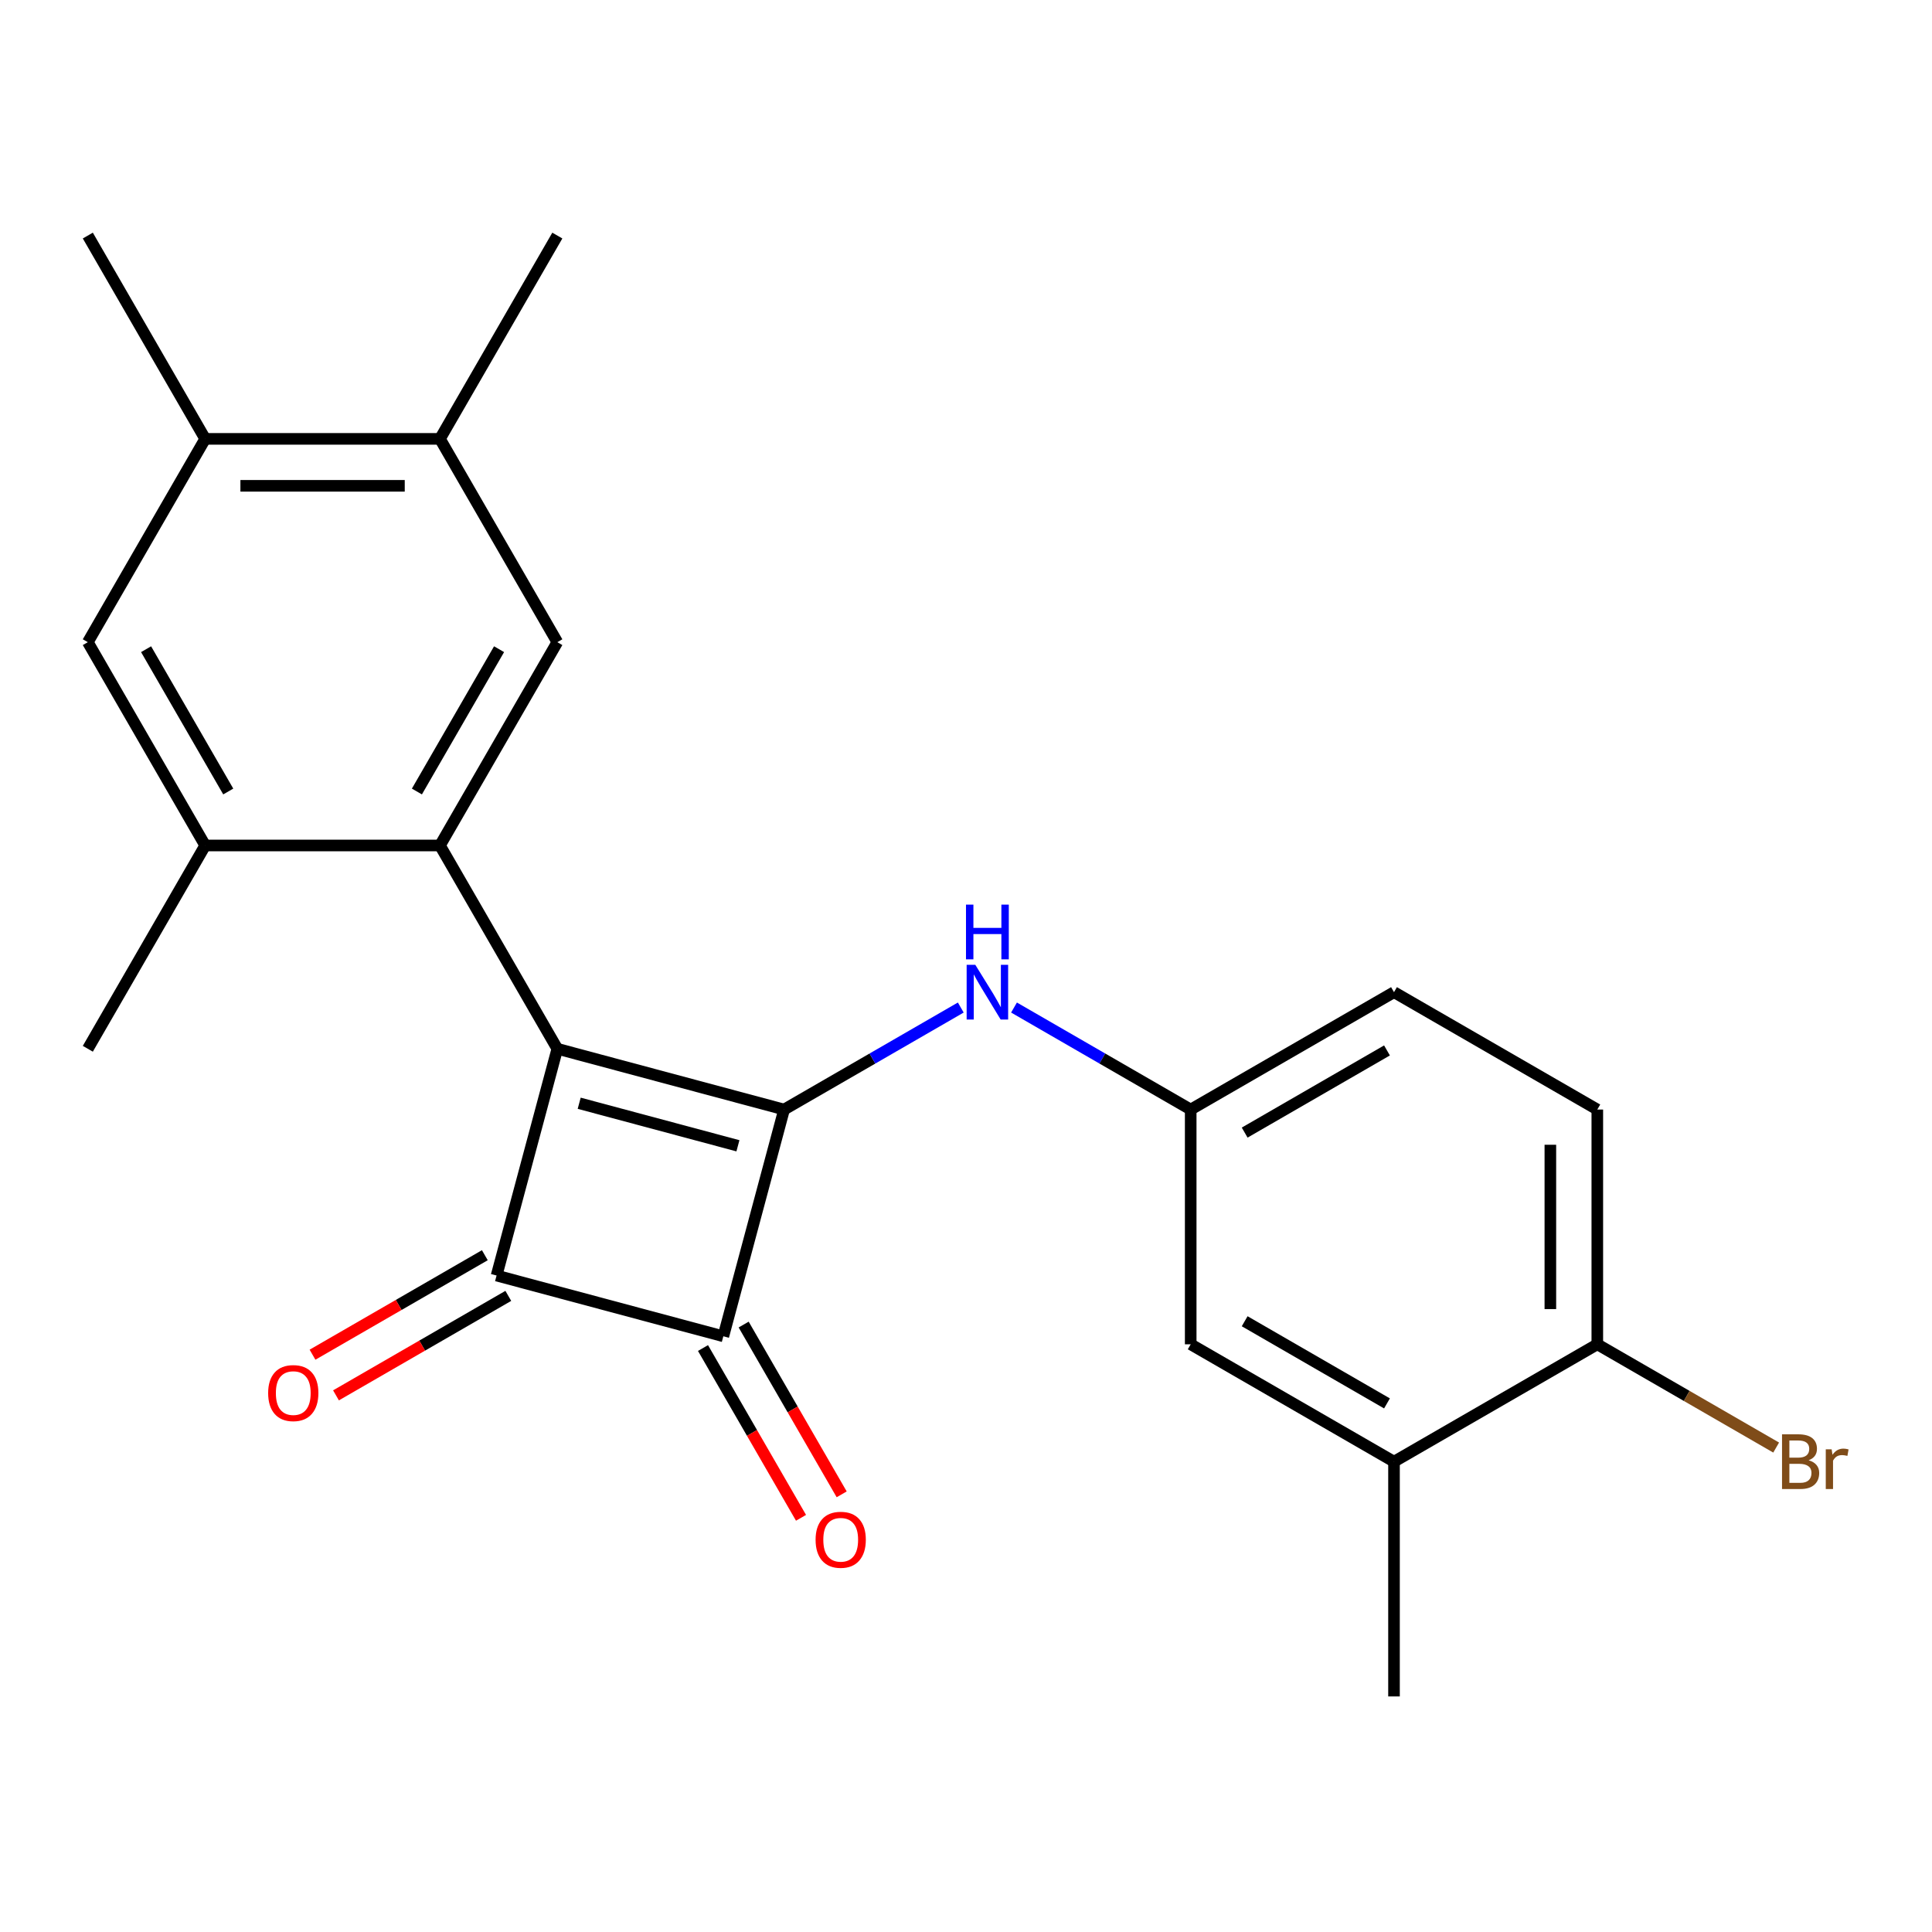 <?xml version='1.0' encoding='iso-8859-1'?>
<svg version='1.1' baseProfile='full'
              xmlns='http://www.w3.org/2000/svg'
                      xmlns:rdkit='http://www.rdkit.org/xml'
                      xmlns:xlink='http://www.w3.org/1999/xlink'
                  xml:space='preserve'
width='1000px' height='1000px' viewBox='0 0 1000 1000'>
<!-- END OF HEADER -->
<rect style='opacity:1.0;fill:#FFFFFF;stroke:none' width='1000' height='1000' x='0' y='0'> </rect>
<path class='bond-0' d='M 288.474,542.849 L 405.843,574.298' style='fill:none;fill-rule:evenodd;stroke:#000000;stroke-width:6px;stroke-linecap:butt;stroke-linejoin:miter;stroke-opacity:1' />
<path class='bond-0' d='M 299.789,571.041 L 381.948,593.055' style='fill:none;fill-rule:evenodd;stroke:#000000;stroke-width:6px;stroke-linecap:butt;stroke-linejoin:miter;stroke-opacity:1' />
<path class='bond-1' d='M 288.474,542.849 L 257.025,660.219' style='fill:none;fill-rule:evenodd;stroke:#000000;stroke-width:6px;stroke-linecap:butt;stroke-linejoin:miter;stroke-opacity:1' />
<path class='bond-3' d='M 288.474,542.849 L 227.719,437.619' style='fill:none;fill-rule:evenodd;stroke:#000000;stroke-width:6px;stroke-linecap:butt;stroke-linejoin:miter;stroke-opacity:1' />
<path class='bond-5' d='M 405.843,574.298 L 451.57,547.898' style='fill:none;fill-rule:evenodd;stroke:#000000;stroke-width:6px;stroke-linecap:butt;stroke-linejoin:miter;stroke-opacity:1' />
<path class='bond-5' d='M 451.57,547.898 L 497.296,521.498' style='fill:none;fill-rule:evenodd;stroke:#0000FF;stroke-width:6px;stroke-linecap:butt;stroke-linejoin:miter;stroke-opacity:1' />
<path class='bond-23' d='M 405.843,574.298 L 374.394,691.668' style='fill:none;fill-rule:evenodd;stroke:#000000;stroke-width:6px;stroke-linecap:butt;stroke-linejoin:miter;stroke-opacity:1' />
<path class='bond-2' d='M 257.025,660.219 L 374.394,691.668' style='fill:none;fill-rule:evenodd;stroke:#000000;stroke-width:6px;stroke-linecap:butt;stroke-linejoin:miter;stroke-opacity:1' />
<path class='bond-10' d='M 250.949,649.696 L 206.353,675.443' style='fill:none;fill-rule:evenodd;stroke:#000000;stroke-width:6px;stroke-linecap:butt;stroke-linejoin:miter;stroke-opacity:1' />
<path class='bond-10' d='M 206.353,675.443 L 161.757,701.191' style='fill:none;fill-rule:evenodd;stroke:#FF0000;stroke-width:6px;stroke-linecap:butt;stroke-linejoin:miter;stroke-opacity:1' />
<path class='bond-10' d='M 263.1,670.742 L 218.504,696.489' style='fill:none;fill-rule:evenodd;stroke:#000000;stroke-width:6px;stroke-linecap:butt;stroke-linejoin:miter;stroke-opacity:1' />
<path class='bond-10' d='M 218.504,696.489 L 173.908,722.237' style='fill:none;fill-rule:evenodd;stroke:#FF0000;stroke-width:6px;stroke-linecap:butt;stroke-linejoin:miter;stroke-opacity:1' />
<path class='bond-11' d='M 363.871,697.743 L 389.238,741.679' style='fill:none;fill-rule:evenodd;stroke:#000000;stroke-width:6px;stroke-linecap:butt;stroke-linejoin:miter;stroke-opacity:1' />
<path class='bond-11' d='M 389.238,741.679 L 414.604,785.616' style='fill:none;fill-rule:evenodd;stroke:#FF0000;stroke-width:6px;stroke-linecap:butt;stroke-linejoin:miter;stroke-opacity:1' />
<path class='bond-11' d='M 384.917,685.592 L 410.284,729.529' style='fill:none;fill-rule:evenodd;stroke:#000000;stroke-width:6px;stroke-linecap:butt;stroke-linejoin:miter;stroke-opacity:1' />
<path class='bond-11' d='M 410.284,729.529 L 435.651,773.465' style='fill:none;fill-rule:evenodd;stroke:#FF0000;stroke-width:6px;stroke-linecap:butt;stroke-linejoin:miter;stroke-opacity:1' />
<path class='bond-4' d='M 227.719,437.619 L 288.474,332.388' style='fill:none;fill-rule:evenodd;stroke:#000000;stroke-width:6px;stroke-linecap:butt;stroke-linejoin:miter;stroke-opacity:1' />
<path class='bond-4' d='M 215.786,409.683 L 258.315,336.022' style='fill:none;fill-rule:evenodd;stroke:#000000;stroke-width:6px;stroke-linecap:butt;stroke-linejoin:miter;stroke-opacity:1' />
<path class='bond-6' d='M 227.719,437.619 L 106.209,437.619' style='fill:none;fill-rule:evenodd;stroke:#000000;stroke-width:6px;stroke-linecap:butt;stroke-linejoin:miter;stroke-opacity:1' />
<path class='bond-7' d='M 288.474,332.388 L 227.719,227.158' style='fill:none;fill-rule:evenodd;stroke:#000000;stroke-width:6px;stroke-linecap:butt;stroke-linejoin:miter;stroke-opacity:1' />
<path class='bond-13' d='M 524.851,521.498 L 570.578,547.898' style='fill:none;fill-rule:evenodd;stroke:#0000FF;stroke-width:6px;stroke-linecap:butt;stroke-linejoin:miter;stroke-opacity:1' />
<path class='bond-13' d='M 570.578,547.898 L 616.304,574.298' style='fill:none;fill-rule:evenodd;stroke:#000000;stroke-width:6px;stroke-linecap:butt;stroke-linejoin:miter;stroke-opacity:1' />
<path class='bond-8' d='M 106.209,437.619 L 45.455,332.388' style='fill:none;fill-rule:evenodd;stroke:#000000;stroke-width:6px;stroke-linecap:butt;stroke-linejoin:miter;stroke-opacity:1' />
<path class='bond-8' d='M 118.142,409.683 L 75.614,336.022' style='fill:none;fill-rule:evenodd;stroke:#000000;stroke-width:6px;stroke-linecap:butt;stroke-linejoin:miter;stroke-opacity:1' />
<path class='bond-19' d='M 106.209,437.619 L 45.455,542.849' style='fill:none;fill-rule:evenodd;stroke:#000000;stroke-width:6px;stroke-linecap:butt;stroke-linejoin:miter;stroke-opacity:1' />
<path class='bond-20' d='M 227.719,227.158 L 288.474,121.928' style='fill:none;fill-rule:evenodd;stroke:#000000;stroke-width:6px;stroke-linecap:butt;stroke-linejoin:miter;stroke-opacity:1' />
<path class='bond-24' d='M 227.719,227.158 L 106.209,227.158' style='fill:none;fill-rule:evenodd;stroke:#000000;stroke-width:6px;stroke-linecap:butt;stroke-linejoin:miter;stroke-opacity:1' />
<path class='bond-24' d='M 209.493,251.46 L 124.436,251.46' style='fill:none;fill-rule:evenodd;stroke:#000000;stroke-width:6px;stroke-linecap:butt;stroke-linejoin:miter;stroke-opacity:1' />
<path class='bond-9' d='M 45.455,332.388 L 106.209,227.158' style='fill:none;fill-rule:evenodd;stroke:#000000;stroke-width:6px;stroke-linecap:butt;stroke-linejoin:miter;stroke-opacity:1' />
<path class='bond-21' d='M 106.209,227.158 L 45.455,121.928' style='fill:none;fill-rule:evenodd;stroke:#000000;stroke-width:6px;stroke-linecap:butt;stroke-linejoin:miter;stroke-opacity:1' />
<path class='bond-12' d='M 721.534,756.563 L 616.304,695.808' style='fill:none;fill-rule:evenodd;stroke:#000000;stroke-width:6px;stroke-linecap:butt;stroke-linejoin:miter;stroke-opacity:1' />
<path class='bond-12' d='M 717.901,726.403 L 644.24,683.875' style='fill:none;fill-rule:evenodd;stroke:#000000;stroke-width:6px;stroke-linecap:butt;stroke-linejoin:miter;stroke-opacity:1' />
<path class='bond-22' d='M 721.534,756.563 L 721.534,878.072' style='fill:none;fill-rule:evenodd;stroke:#000000;stroke-width:6px;stroke-linecap:butt;stroke-linejoin:miter;stroke-opacity:1' />
<path class='bond-25' d='M 721.534,756.563 L 826.765,695.808' style='fill:none;fill-rule:evenodd;stroke:#000000;stroke-width:6px;stroke-linecap:butt;stroke-linejoin:miter;stroke-opacity:1' />
<path class='bond-15' d='M 616.304,574.298 L 616.304,695.808' style='fill:none;fill-rule:evenodd;stroke:#000000;stroke-width:6px;stroke-linecap:butt;stroke-linejoin:miter;stroke-opacity:1' />
<path class='bond-17' d='M 616.304,574.298 L 721.534,513.544' style='fill:none;fill-rule:evenodd;stroke:#000000;stroke-width:6px;stroke-linecap:butt;stroke-linejoin:miter;stroke-opacity:1' />
<path class='bond-17' d='M 644.24,586.231 L 717.901,543.703' style='fill:none;fill-rule:evenodd;stroke:#000000;stroke-width:6px;stroke-linecap:butt;stroke-linejoin:miter;stroke-opacity:1' />
<path class='bond-14' d='M 826.765,695.808 L 826.765,574.298' style='fill:none;fill-rule:evenodd;stroke:#000000;stroke-width:6px;stroke-linecap:butt;stroke-linejoin:miter;stroke-opacity:1' />
<path class='bond-14' d='M 802.463,677.582 L 802.463,592.525' style='fill:none;fill-rule:evenodd;stroke:#000000;stroke-width:6px;stroke-linecap:butt;stroke-linejoin:miter;stroke-opacity:1' />
<path class='bond-18' d='M 826.765,695.808 L 873.051,722.531' style='fill:none;fill-rule:evenodd;stroke:#000000;stroke-width:6px;stroke-linecap:butt;stroke-linejoin:miter;stroke-opacity:1' />
<path class='bond-18' d='M 873.051,722.531 L 919.338,749.255' style='fill:none;fill-rule:evenodd;stroke:#7F4C19;stroke-width:6px;stroke-linecap:butt;stroke-linejoin:miter;stroke-opacity:1' />
<path class='bond-16' d='M 826.765,574.298 L 721.534,513.544' style='fill:none;fill-rule:evenodd;stroke:#000000;stroke-width:6px;stroke-linecap:butt;stroke-linejoin:miter;stroke-opacity:1' />
<path  class='atom-6' d='M 504.814 499.384
L 514.094 514.384
Q 515.014 515.864, 516.494 518.544
Q 517.974 521.224, 518.054 521.384
L 518.054 499.384
L 521.814 499.384
L 521.814 527.704
L 517.934 527.704
L 507.974 511.304
Q 506.814 509.384, 505.574 507.184
Q 504.374 504.984, 504.014 504.304
L 504.014 527.704
L 500.334 527.704
L 500.334 499.384
L 504.814 499.384
' fill='#0000FF'/>
<path  class='atom-6' d='M 499.994 468.232
L 503.834 468.232
L 503.834 480.272
L 518.314 480.272
L 518.314 468.232
L 522.154 468.232
L 522.154 496.552
L 518.314 496.552
L 518.314 483.472
L 503.834 483.472
L 503.834 496.552
L 499.994 496.552
L 499.994 468.232
' fill='#0000FF'/>
<path  class='atom-11' d='M 138.794 721.053
Q 138.794 714.253, 142.154 710.453
Q 145.514 706.653, 151.794 706.653
Q 158.074 706.653, 161.434 710.453
Q 164.794 714.253, 164.794 721.053
Q 164.794 727.933, 161.394 731.853
Q 157.994 735.733, 151.794 735.733
Q 145.554 735.733, 142.154 731.853
Q 138.794 727.973, 138.794 721.053
M 151.794 732.533
Q 156.114 732.533, 158.434 729.653
Q 160.794 726.733, 160.794 721.053
Q 160.794 715.493, 158.434 712.693
Q 156.114 709.853, 151.794 709.853
Q 147.474 709.853, 145.114 712.653
Q 142.794 715.453, 142.794 721.053
Q 142.794 726.773, 145.114 729.653
Q 147.474 732.533, 151.794 732.533
' fill='#FF0000'/>
<path  class='atom-12' d='M 422.149 796.978
Q 422.149 790.178, 425.509 786.378
Q 428.869 782.578, 435.149 782.578
Q 441.429 782.578, 444.789 786.378
Q 448.149 790.178, 448.149 796.978
Q 448.149 803.858, 444.749 807.778
Q 441.349 811.658, 435.149 811.658
Q 428.909 811.658, 425.509 807.778
Q 422.149 803.898, 422.149 796.978
M 435.149 808.458
Q 439.469 808.458, 441.789 805.578
Q 444.149 802.658, 444.149 796.978
Q 444.149 791.418, 441.789 788.618
Q 439.469 785.778, 435.149 785.778
Q 430.829 785.778, 428.469 788.578
Q 426.149 791.378, 426.149 796.978
Q 426.149 802.698, 428.469 805.578
Q 430.829 808.458, 435.149 808.458
' fill='#FF0000'/>
<path  class='atom-19' d='M 936.135 755.843
Q 938.855 756.603, 940.215 758.283
Q 941.615 759.923, 941.615 762.363
Q 941.615 766.283, 939.095 768.523
Q 936.615 770.723, 931.895 770.723
L 922.375 770.723
L 922.375 742.403
L 930.735 742.403
Q 935.575 742.403, 938.015 744.363
Q 940.455 746.323, 940.455 749.923
Q 940.455 754.203, 936.135 755.843
M 926.175 745.603
L 926.175 754.483
L 930.735 754.483
Q 933.535 754.483, 934.975 753.363
Q 936.455 752.203, 936.455 749.923
Q 936.455 745.603, 930.735 745.603
L 926.175 745.603
M 931.895 767.523
Q 934.655 767.523, 936.135 766.203
Q 937.615 764.883, 937.615 762.363
Q 937.615 760.043, 935.975 758.883
Q 934.375 757.683, 931.295 757.683
L 926.175 757.683
L 926.175 767.523
L 931.895 767.523
' fill='#7F4C19'/>
<path  class='atom-19' d='M 948.055 750.163
L 948.495 753.003
Q 950.655 749.803, 954.175 749.803
Q 955.295 749.803, 956.815 750.203
L 956.215 753.563
Q 954.495 753.163, 953.535 753.163
Q 951.855 753.163, 950.735 753.843
Q 949.655 754.483, 948.775 756.043
L 948.775 770.723
L 945.015 770.723
L 945.015 750.163
L 948.055 750.163
' fill='#7F4C19'/>
</svg>
